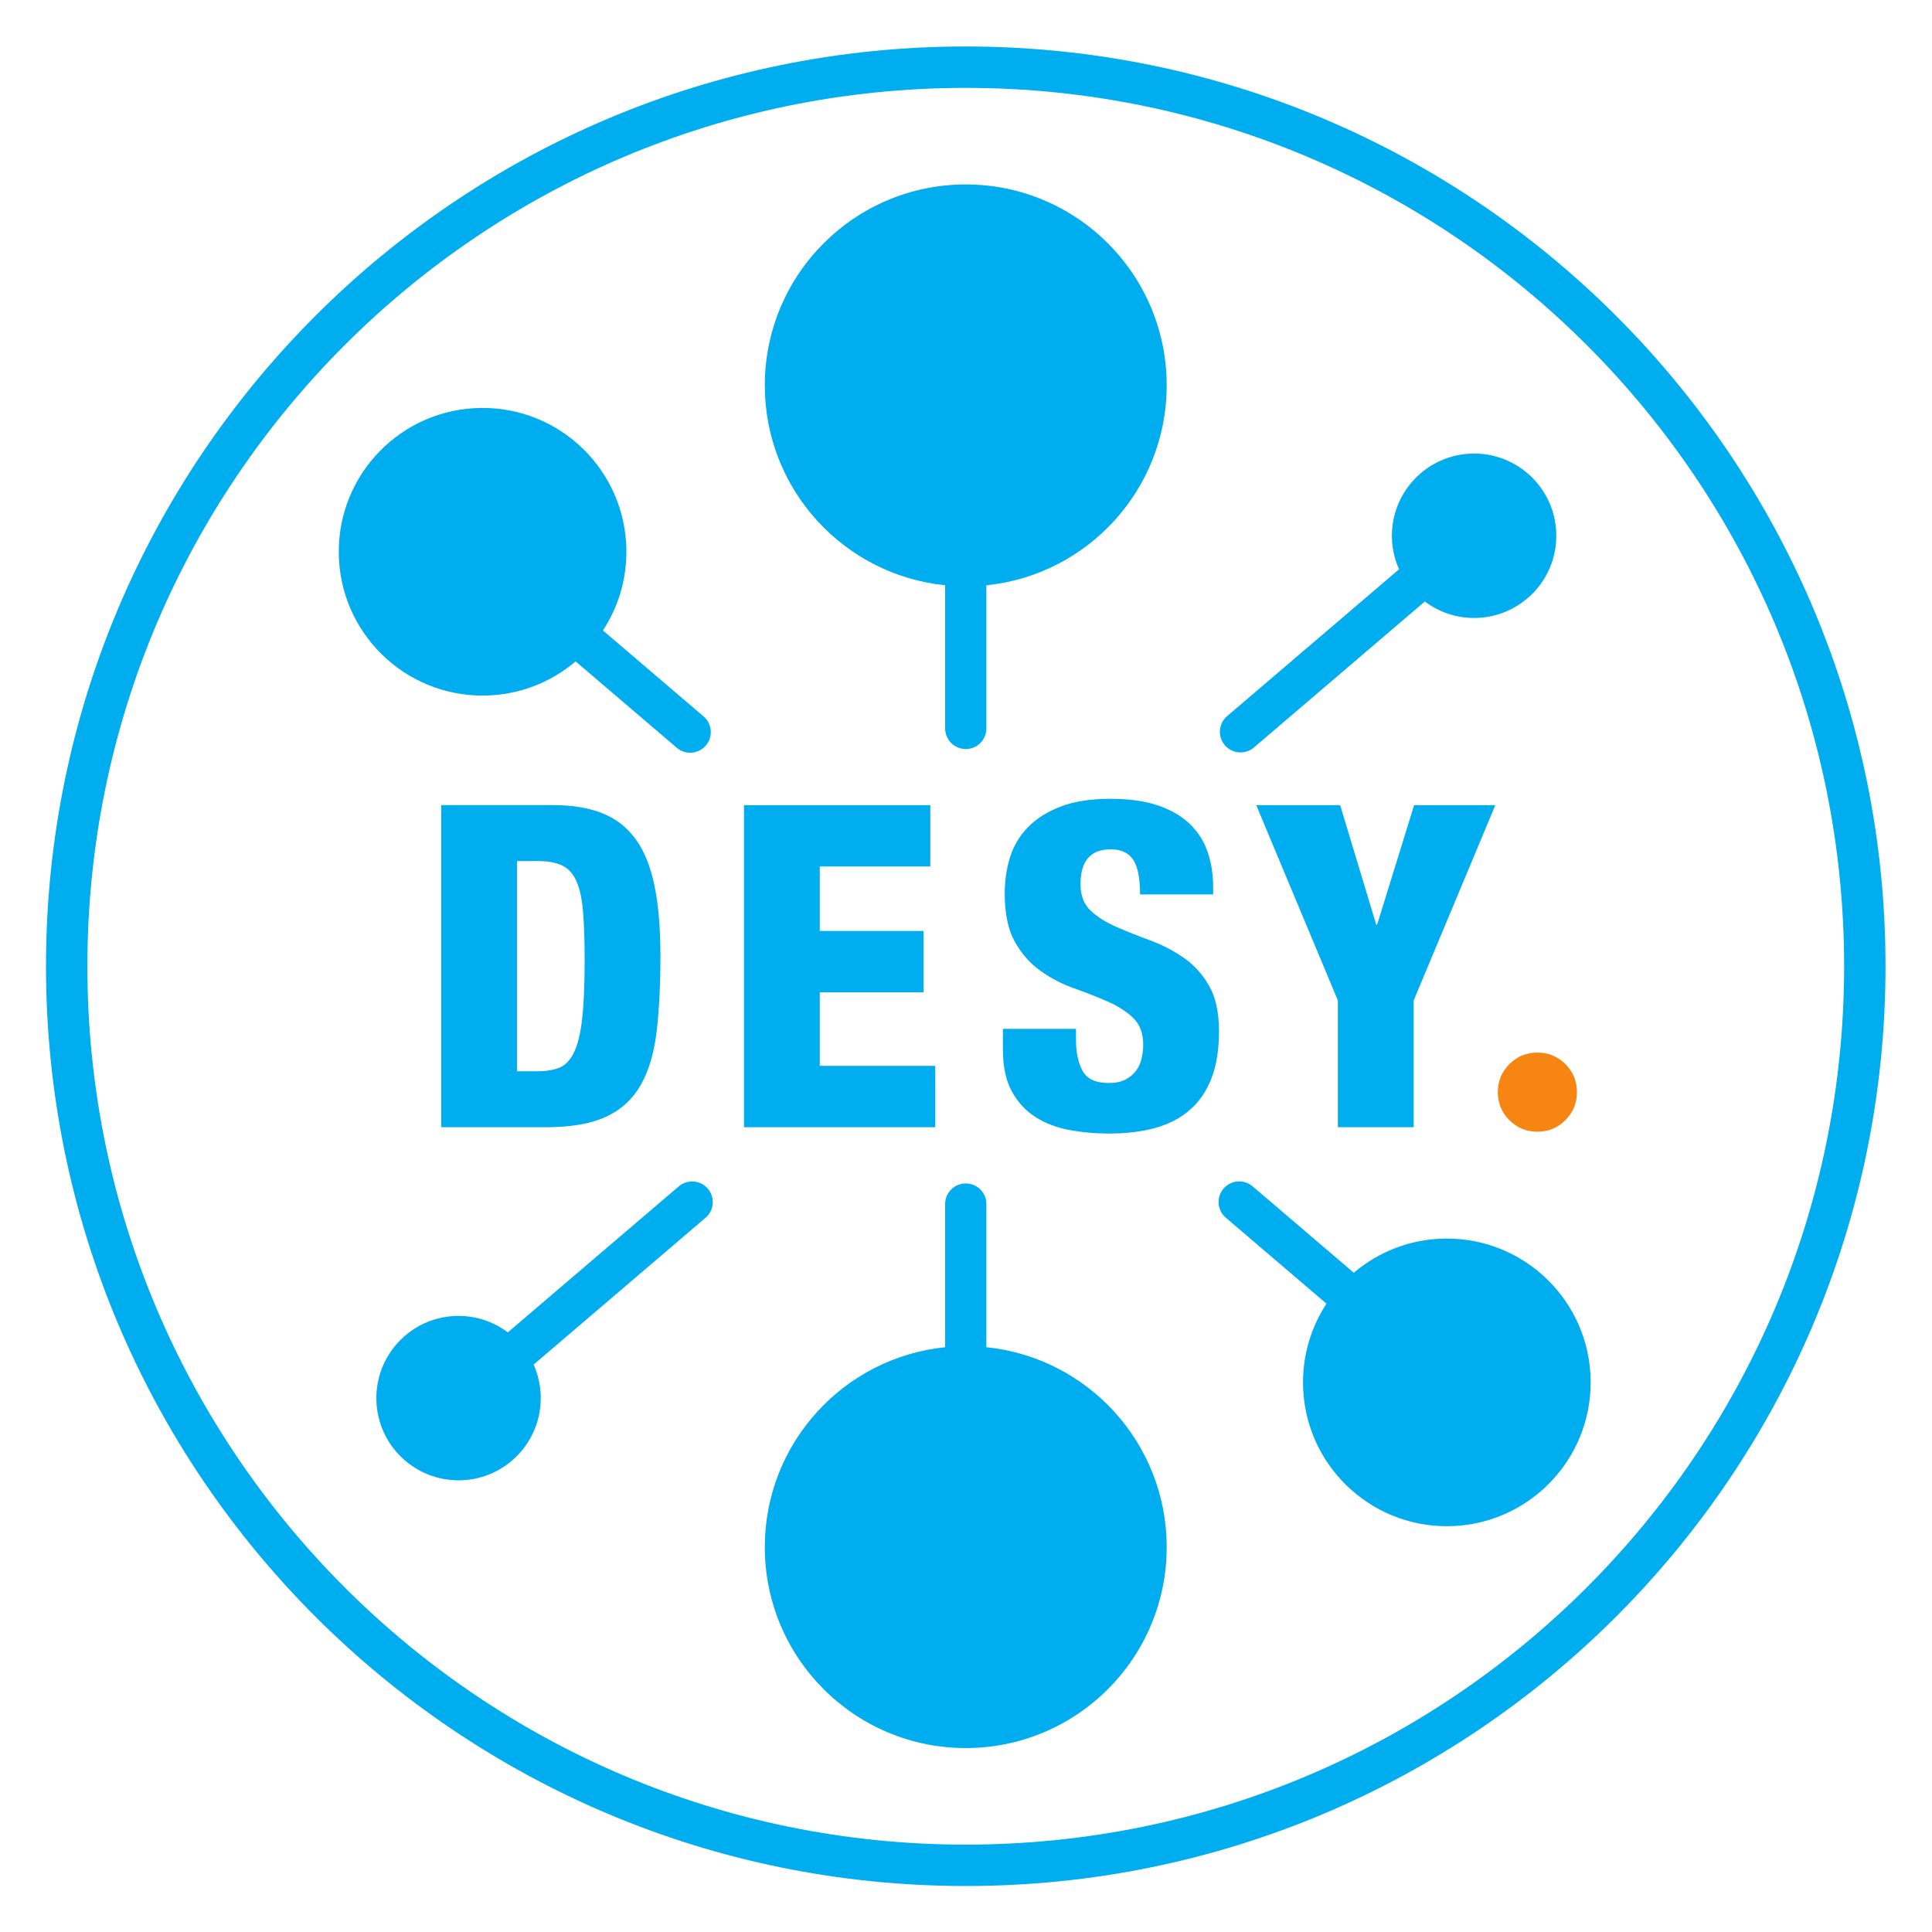 <?xml version="1.0" encoding="UTF-8" standalone="no"?>
<!-- Created with Inkscape (http://www.inkscape.org/) -->

<svg
   version="1.1"
   id="svg2"
   width="396.853"
   height="396.853"
   viewBox="0 0 396.853 396.853"
   sodipodi:docname="DESY_logo_4C.eps"
   xmlns:inkscape="http://www.inkscape.org/namespaces/inkscape"
   xmlns:sodipodi="http://sodipodi.sourceforge.net/DTD/sodipodi-0.dtd"
   xmlns="http://www.w3.org/2000/svg"
   xmlns:svg="http://www.w3.org/2000/svg">
  <defs
     id="defs6" />
  <sodipodi:namedview
     id="namedview4"
     pagecolor="#ffffff"
     bordercolor="#000000"
     borderopacity="0.25"
     inkscape:showpageshadow="2"
     inkscape:pageopacity="0.0"
     inkscape:pagecheckerboard="0"
     inkscape:deskcolor="#d1d1d1" />
  <g
     id="g8"
     inkscape:groupmode="layer"
     inkscape:label="ink_ext_XXXXXX"
     transform="matrix(1.333,0,0,-1.333,0,396.853)">
    <g
       id="g10"
       transform="scale(0.1)">
      <path
         d="m 1488.19,134.648 c -747.542,0 -1353.545,605.993 -1353.545,1353.542 0,747.54 606.003,1353.54 1353.545,1353.54 747.54,0 1353.54,-606 1353.54,-1353.54 0,-747.549 -606,-1353.542 -1353.54,-1353.542 z m 0,2770.872 C 705.426,2905.52 70.863,2270.95 70.863,1488.19 70.863,705.43 705.426,70.871 1488.19,70.871 c 782.76,0 1417.32,634.559 1417.32,1417.319 0,782.76 -634.56,1417.33 -1417.32,1417.33"
         style="fill:#00adef;fill-opacity:1;fill-rule:nonzero;stroke:none"
         id="path12" />
      <path
         d="m 2227.6,1068.53 c -54,-0.47 -103.29,-20.23 -141.46,-52.66 l -155.9,133.15 c -13.35,11.41 -33.42,9.81 -44.8,-3.52 -11.4,-13.35 -9.81,-33.4 3.52,-44.81 l 155.1,-132.46 c -23.18,-35.378 -36.53,-77.761 -36.14,-123.23 1.07,-122.379 101.16,-220.738 223.54,-219.66 122.38,1.07 220.73,101.14 219.66,223.531 -1.06,122.379 -101.14,220.729 -223.52,219.659"
         style="fill:#00adef;fill-opacity:1;fill-rule:nonzero;stroke:none"
         id="path14" />
      <path
         d="m 1456.42,2075.25 v -220.59 c 0,-17.55 14.22,-31.78 31.77,-31.78 17.55,0 31.78,14.23 31.78,31.78 v 220.58 c 156.08,15.92 277.87,147.75 277.87,308.03 0,171.02 -138.63,309.64 -309.65,309.64 -171.01,0 -309.64,-138.62 -309.64,-309.64 0,-160.28 121.78,-292.11 277.87,-308.02"
         style="fill:#00adef;fill-opacity:1;fill-rule:nonzero;stroke:none"
         id="path16" />
      <path
         d="m 1911.61,1817.68 c 7.29,0 14.64,2.5 20.61,7.62 l 263.4,224.96 c 22.04,-16.54 49.54,-26.12 79.22,-25.34 69.94,1.83 125.15,60.01 123.31,129.94 -1.82,69.94 -60,125.15 -129.94,123.32 -69.93,-1.83 -125.14,-60.01 -123.31,-129.94 0.45,-17.23 4.35,-33.55 10.97,-48.35 l -264.92,-226.27 c -13.35,-11.4 -14.92,-31.45 -3.53,-44.8 6.28,-7.36 15.21,-11.14 24.19,-11.14"
         style="fill:#00adef;fill-opacity:1;fill-rule:nonzero;stroke:none"
         id="path18" />
      <path
         d="m 2178.42,1240.14 v 195.34 l 125.82,300.99 h -125.12 l -57.01,-184.21 h -1.39 l -55.61,184.21 h -129.29 l 125.82,-300.99 v -195.34 h 116.78"
         style="fill:#00adef;fill-opacity:1;fill-rule:nonzero;stroke:none"
         id="path20" />
      <path
         d="m 897.086,1407.32 c -2.555,-22.48 -6.727,-39.74 -12.516,-51.78 -5.797,-12.06 -13.324,-19.94 -22.59,-23.64 -9.277,-3.71 -20.628,-5.56 -34.058,-5.56 h -31.285 v 323.93 h 32.672 c 15.293,0 27.683,-2.32 37.191,-6.95 9.492,-4.64 16.793,-12.75 21.895,-24.33 5.097,-11.58 8.453,-27.35 10.082,-47.27 1.617,-19.93 2.429,-44.95 2.429,-75.07 0,-37.08 -1.277,-66.85 -3.82,-89.33 z m 30.238,316.98 c -20.855,8.11 -45.652,12.17 -74.379,12.17 h -173.09 v -496.33 h 161.274 c 38.457,0 69.269,5.33 92.449,15.99 23.168,10.66 41.012,26.87 53.527,48.66 12.508,21.78 20.735,49.24 24.675,82.38 3.93,33.12 5.91,72.17 5.91,117.13 0,43.1 -3.13,79.47 -9.38,109.13 -6.26,29.65 -16.115,53.53 -29.548,71.6 -13.446,18.07 -30.586,31.16 -51.438,39.27"
         style="fill:#00adef;fill-opacity:1;fill-rule:nonzero;stroke:none"
         id="path22" />
      <path
         d="m 1441.21,1334.68 h -177.96 v 113.31 h 159.88 v 94.54 h -159.88 v 99.4 h 170.31 v 94.54 h -287.09 v -496.33 h 294.74 v 94.54"
         style="fill:#00adef;fill-opacity:1;fill-rule:nonzero;stroke:none"
         id="path24" />
      <path
         d="m 1862.79,1458.76 c -10.43,17.84 -23.63,32.21 -39.62,43.1 -15.99,10.89 -33.14,19.7 -51.44,26.41 -18.31,6.72 -35.45,13.56 -51.44,20.51 -15.99,6.96 -29.2,15.3 -39.62,25.03 -10.43,9.73 -15.64,23.4 -15.64,41.01 0,35.68 15.52,53.53 46.57,53.53 16.69,0 28.5,-5.8 35.45,-17.38 6.49,-10.67 9.74,-28.05 9.74,-52.14 h 112.6 v 11.82 c 0,19 -2.77,36.72 -8.34,53.18 -5.56,16.44 -14.59,30.81 -27.1,43.1 -12.52,12.27 -28.85,21.89 -49.01,28.84 -20.16,6.96 -44.84,10.43 -74.03,10.43 -30.13,0 -55.5,-3.94 -76.12,-11.82 -20.62,-7.88 -37.43,-18.42 -50.4,-31.62 -12.98,-13.21 -22.24,-28.63 -27.8,-46.23 -5.56,-17.62 -8.35,-36.39 -8.35,-56.31 0,-31.05 5.22,-55.85 15.65,-74.38 10.42,-18.54 23.63,-33.48 39.62,-44.83 15.99,-11.36 33.13,-20.28 51.44,-26.76 18.3,-6.5 35.45,-13.21 51.44,-20.16 15.98,-6.95 29.19,-15.42 39.62,-25.38 10.43,-9.97 15.64,-23.75 15.64,-41.36 0,-6.95 -0.82,-14.02 -2.43,-21.2 -1.63,-7.19 -4.52,-13.55 -8.69,-19.12 -4.17,-5.56 -9.62,-10.07 -16.34,-13.55 -6.72,-3.48 -15.18,-5.22 -25.37,-5.22 -20.4,0 -33.95,6.26 -40.67,18.77 -6.72,12.52 -10.07,28.27 -10.07,47.27 v 17.38 h -112.62 v -31.97 c 0,-25.96 4.52,-47.27 13.56,-63.96 9.04,-16.68 21.08,-29.89 36.15,-39.62 15.05,-9.73 32.43,-16.44 52.13,-20.16 19.69,-3.7 40.2,-5.56 61.52,-5.56 26.87,0 50.75,2.9 71.6,8.69 20.85,5.79 38.58,15.05 53.18,27.81 14.59,12.74 25.72,29.07 33.36,49 7.65,19.92 11.47,44.02 11.47,72.3 0,29.2 -5.21,52.71 -15.64,70.55"
         style="fill:#00adef;fill-opacity:1;fill-rule:nonzero;stroke:none"
         id="path26" />
      <path
         d="m 745.559,1905.31 c 53.992,0.47 103.289,20.24 141.449,52.66 l 155.902,-133.15 c 13.35,-11.41 33.42,-9.81 44.8,3.53 11.4,13.35 9.81,33.4 -3.53,44.81 l -155.094,132.46 c 23.187,35.38 36.539,77.75 36.144,123.23 -1.074,122.38 -101.152,220.73 -223.535,219.66 -122.386,-1.08 -220.738,-101.14 -219.664,-223.54 1.059,-122.38 101.145,-220.72 223.528,-219.66"
         style="fill:#00adef;fill-opacity:1;fill-rule:nonzero;stroke:none"
         id="path28" />
      <path
         d="m 1066.53,1156.57 c -7.28,0 -14.63,-2.5 -20.61,-7.62 L 782.52,923.988 c -22.036,16.543 -49.54,26.114 -79.223,25.34 C 633.363,947.5 578.152,889.32 579.988,819.391 c 1.828,-69.942 60,-125.153 129.946,-123.321 69.925,1.828 125.14,60.008 123.312,129.942 -0.453,17.226 -4.355,33.539 -10.976,48.347 l 264.92,226.271 c 13.35,11.39 14.93,31.45 3.54,44.8 -6.29,7.36 -15.22,11.14 -24.2,11.14"
         style="fill:#00adef;fill-opacity:1;fill-rule:nonzero;stroke:none"
         id="path30" />
      <path
         d="m 1519.97,901.141 v 220.589 c 0,17.55 -14.23,31.77 -31.78,31.77 -17.54,0 -31.77,-14.22 -31.77,-31.77 V 901.141 c -156.09,-15.911 -277.87,-147.75 -277.87,-308.032 0,-171.007 138.63,-309.648 309.64,-309.648 171.02,0 309.65,138.641 309.65,309.648 0,160.282 -121.79,292.121 -277.87,308.032"
         style="fill:#00adef;fill-opacity:1;fill-rule:nonzero;stroke:none"
         id="path32" />
      <path
         d="m 2325.88,1337.36 c -11.85,-11.86 -17.77,-26.24 -17.77,-43.17 0,-16.94 5.92,-31.33 17.77,-43.17 11.85,-11.86 26.24,-17.77 43.17,-17.77 16.93,0 31.32,5.91 43.17,17.77 11.85,11.84 17.78,26.23 17.78,43.17 0,16.93 -5.93,31.31 -17.78,43.17 -11.85,11.84 -26.24,17.77 -43.17,17.77 -16.93,0 -31.32,-5.93 -43.17,-17.77"
         style="fill:#f68512;fill-opacity:1;fill-rule:nonzero;stroke:none"
         id="path34" />
    </g>
  </g>
</svg>
